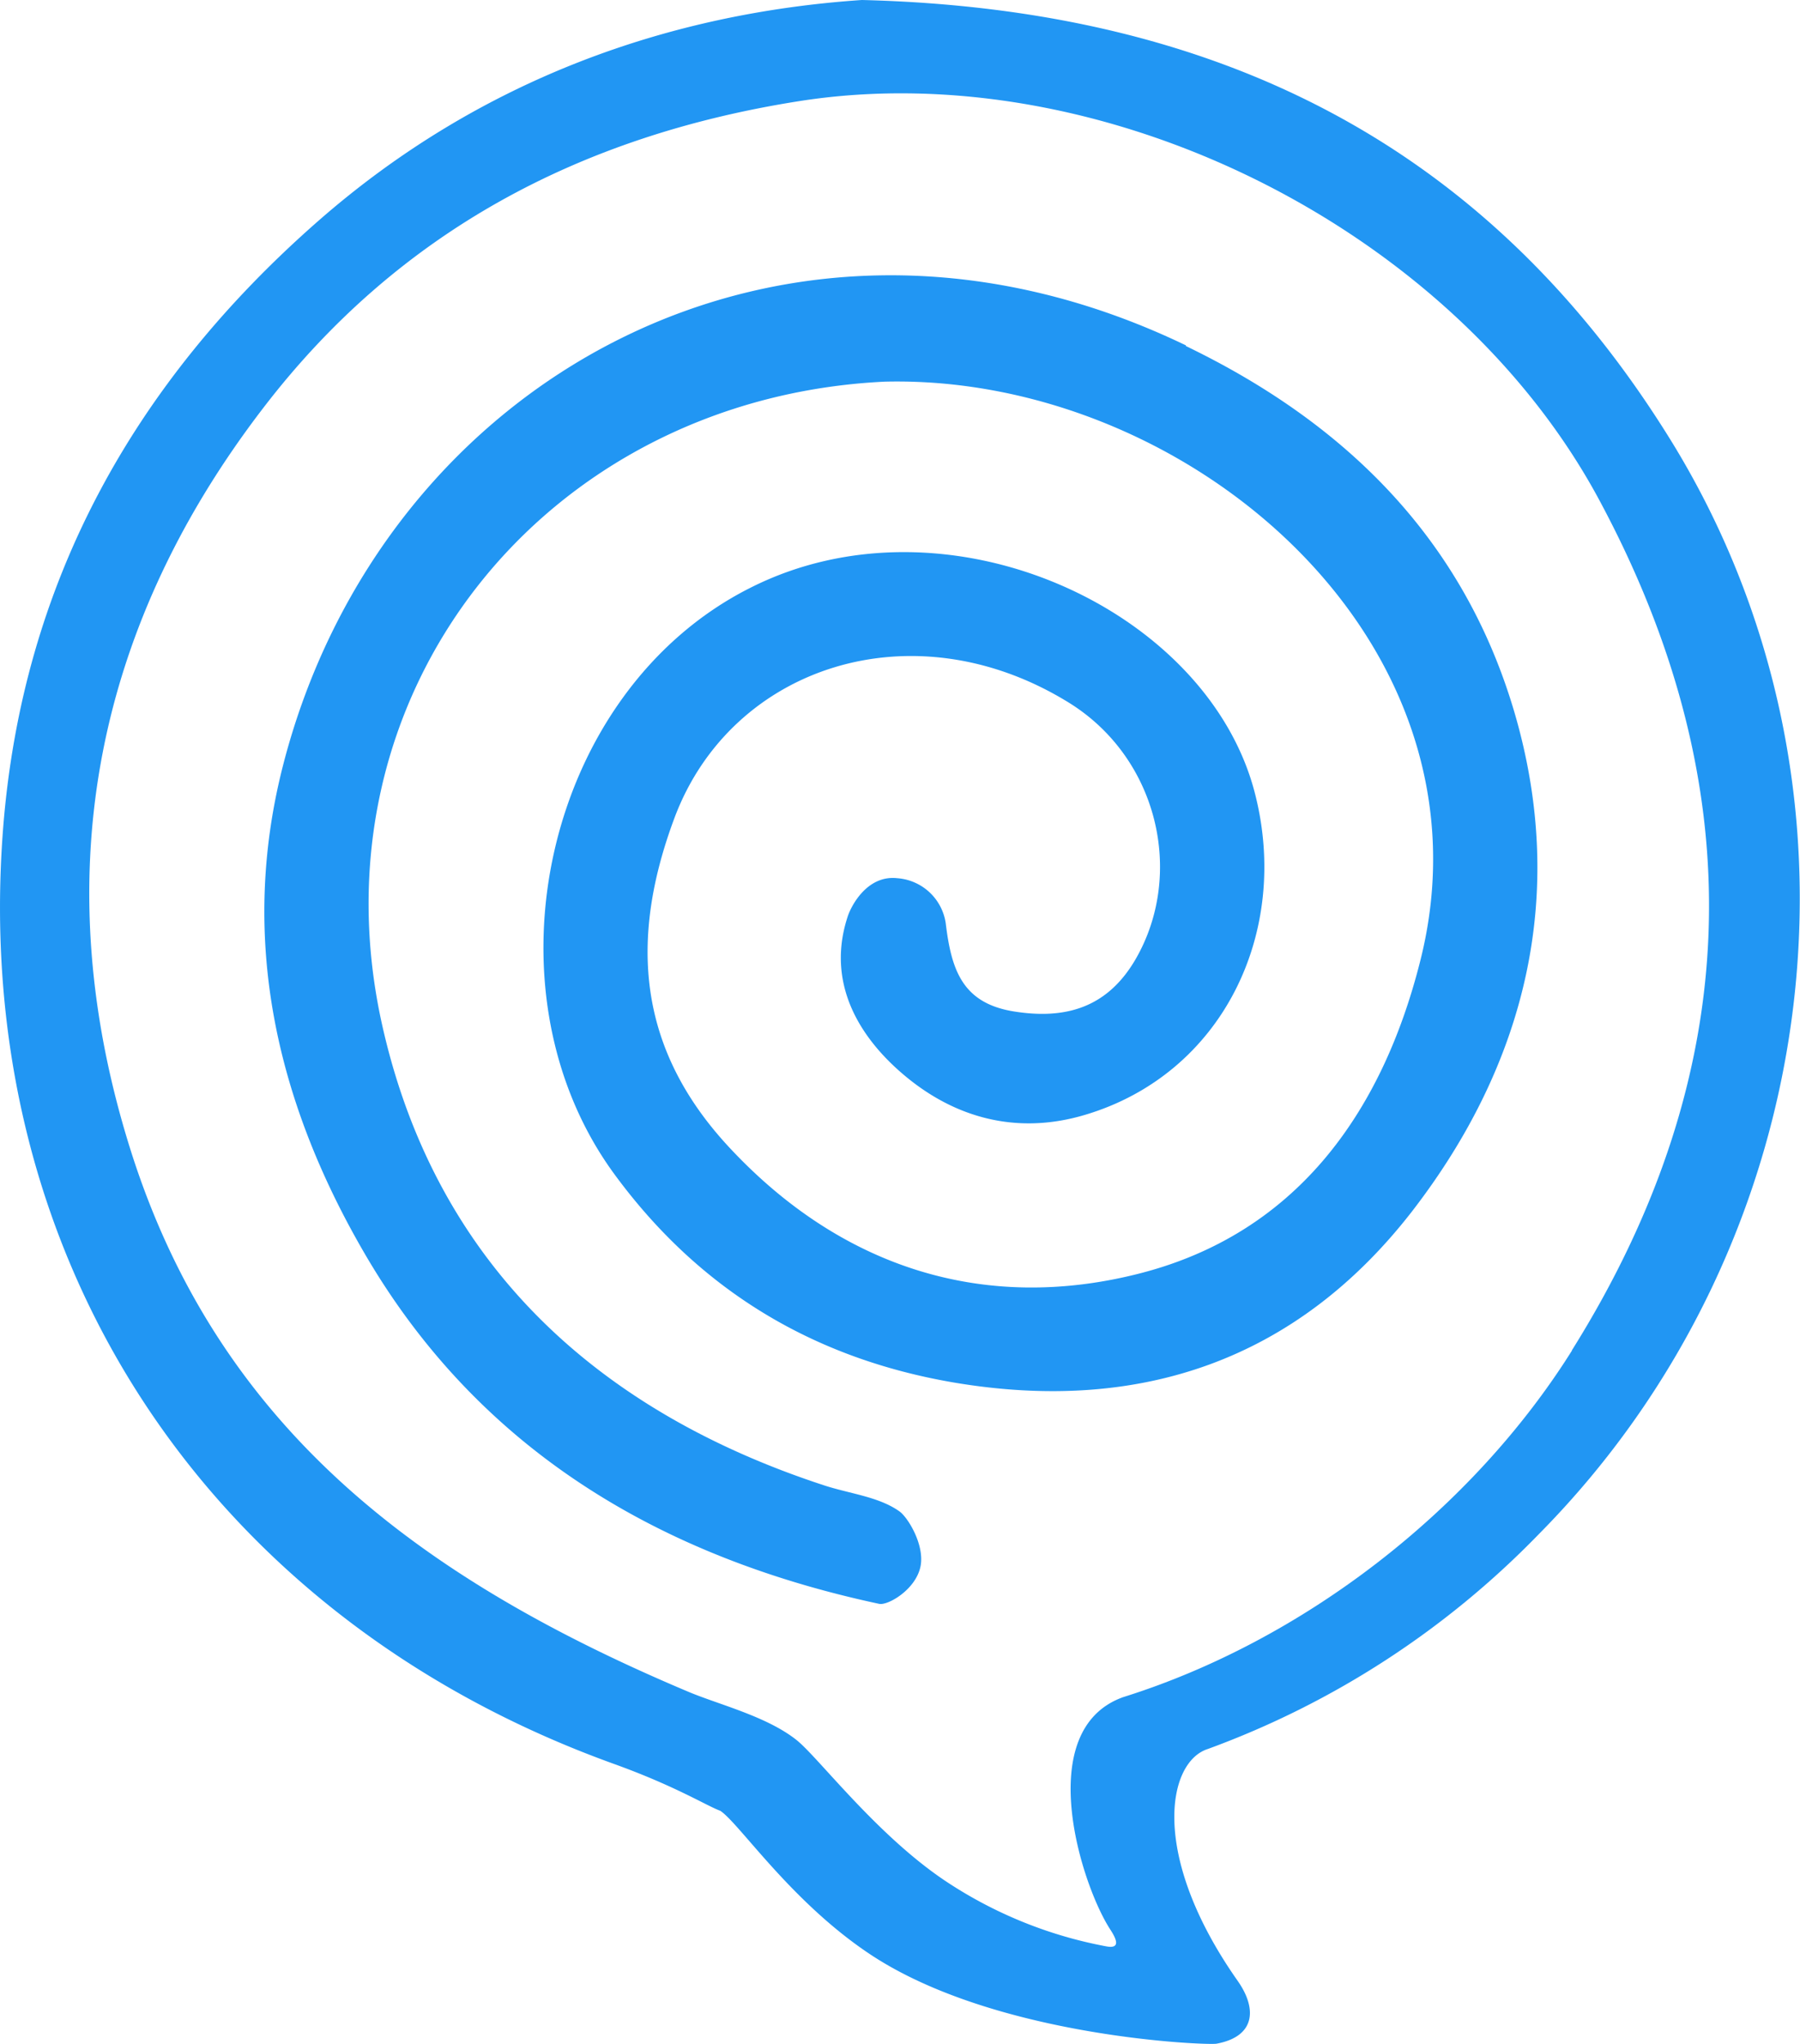 <svg xmlns="http://www.w3.org/2000/svg" viewBox="0 0 241.93 274.66"><path d="M115.84 0C90.28 1.73 64.7 10.47 42.74 29.72 17.84 51.54 3 78.46.42 111.28-4.08 169 28 217.35 82.5 237c8.33 3 12.46 5.63 14.32 6.31 2.61 1.75 9.5 12.22 20.15 19.29 16.87 11.19 45.37 12.23 46.53 12 5.17-.95 5.54-4.62 2.84-8.46-11.85-16.86-9.46-29.4-4-31.14a118.71 118.71 0 0 0 44.48-28.86c38.93-39.31 46.56-101 17.34-147.63C200 19.88 164.21 1.2 115.84 0m95.45 181.45c-13.46 21.46-36.13 39-60.32 46.58-12.2 4.35-5.75 25-1.78 31.17.65 1 1.68 2.73-.5 2.32a58.25 58.25 0 0 1-21.69-8.83c-9.33-6.27-17.1-16.69-20-18.94-4-3.15-10.39-4.72-14.44-6.42-35.87-15.11-63-35.24-74.89-72.43C6.17 118.79 12.2 85 35.41 54.78c18.2-23.73 42.7-36.58 72-41.19 40.67-6.39 88 17 107.65 53.8 20.74 38.73 19.43 77-3.8 114.06" style="fill:#2196f3"/><path d="M159.4 46.41C105.55 20.48 51.28 50.91 38 103c-5.91 23.24-.79 45 10.79 65.05 15.39 26.69 39.85 41.14 69.38 47.45 1.16.24 4.84-1.87 5.53-4.93.65-2.86-1.62-6.63-2.79-7.48-2.78-2-6.76-2.39-10.2-3.53-30.53-10-52-29.78-59.24-61.37C41.22 93.55 73 53.51 118.9 51.28c40.68-1 82.82 34.9 72 77.79-5.2 20.67-16.84 36.64-37.59 42-21 5.42-40.32-.72-55.45-17.07-12-13-13.42-27.5-7.2-44.12 7.64-20.38 32.07-28.4 53-15.47 12 7.43 15.57 23 9 34.42-3.76 6.51-9.34 8.19-16.34 7.08s-8.45-5.61-9.21-11.87a7.1 7.1 0 0 0-6.51-6.04c-4-.45-6.16 3.62-6.66 5.13-2.6 7.88.5 14.81 6.38 20.27 7.26 6.72 16.09 9.22 25.53 6.39 18.46-5.5 27.64-24.52 22.81-43.23-6.41-24.87-41.56-40.89-67.85-27.56-27.51 13.86-36.49 53.86-18.23 78.77 11.42 15.57 26.73 24.78 45.68 28 24.93 4.19 46-3 61.52-23 15.28-19.78 20.91-42.48 13.82-66.88-6.77-23.21-22.5-38.92-44.2-49.39" style="fill:#2196f3"/></svg>